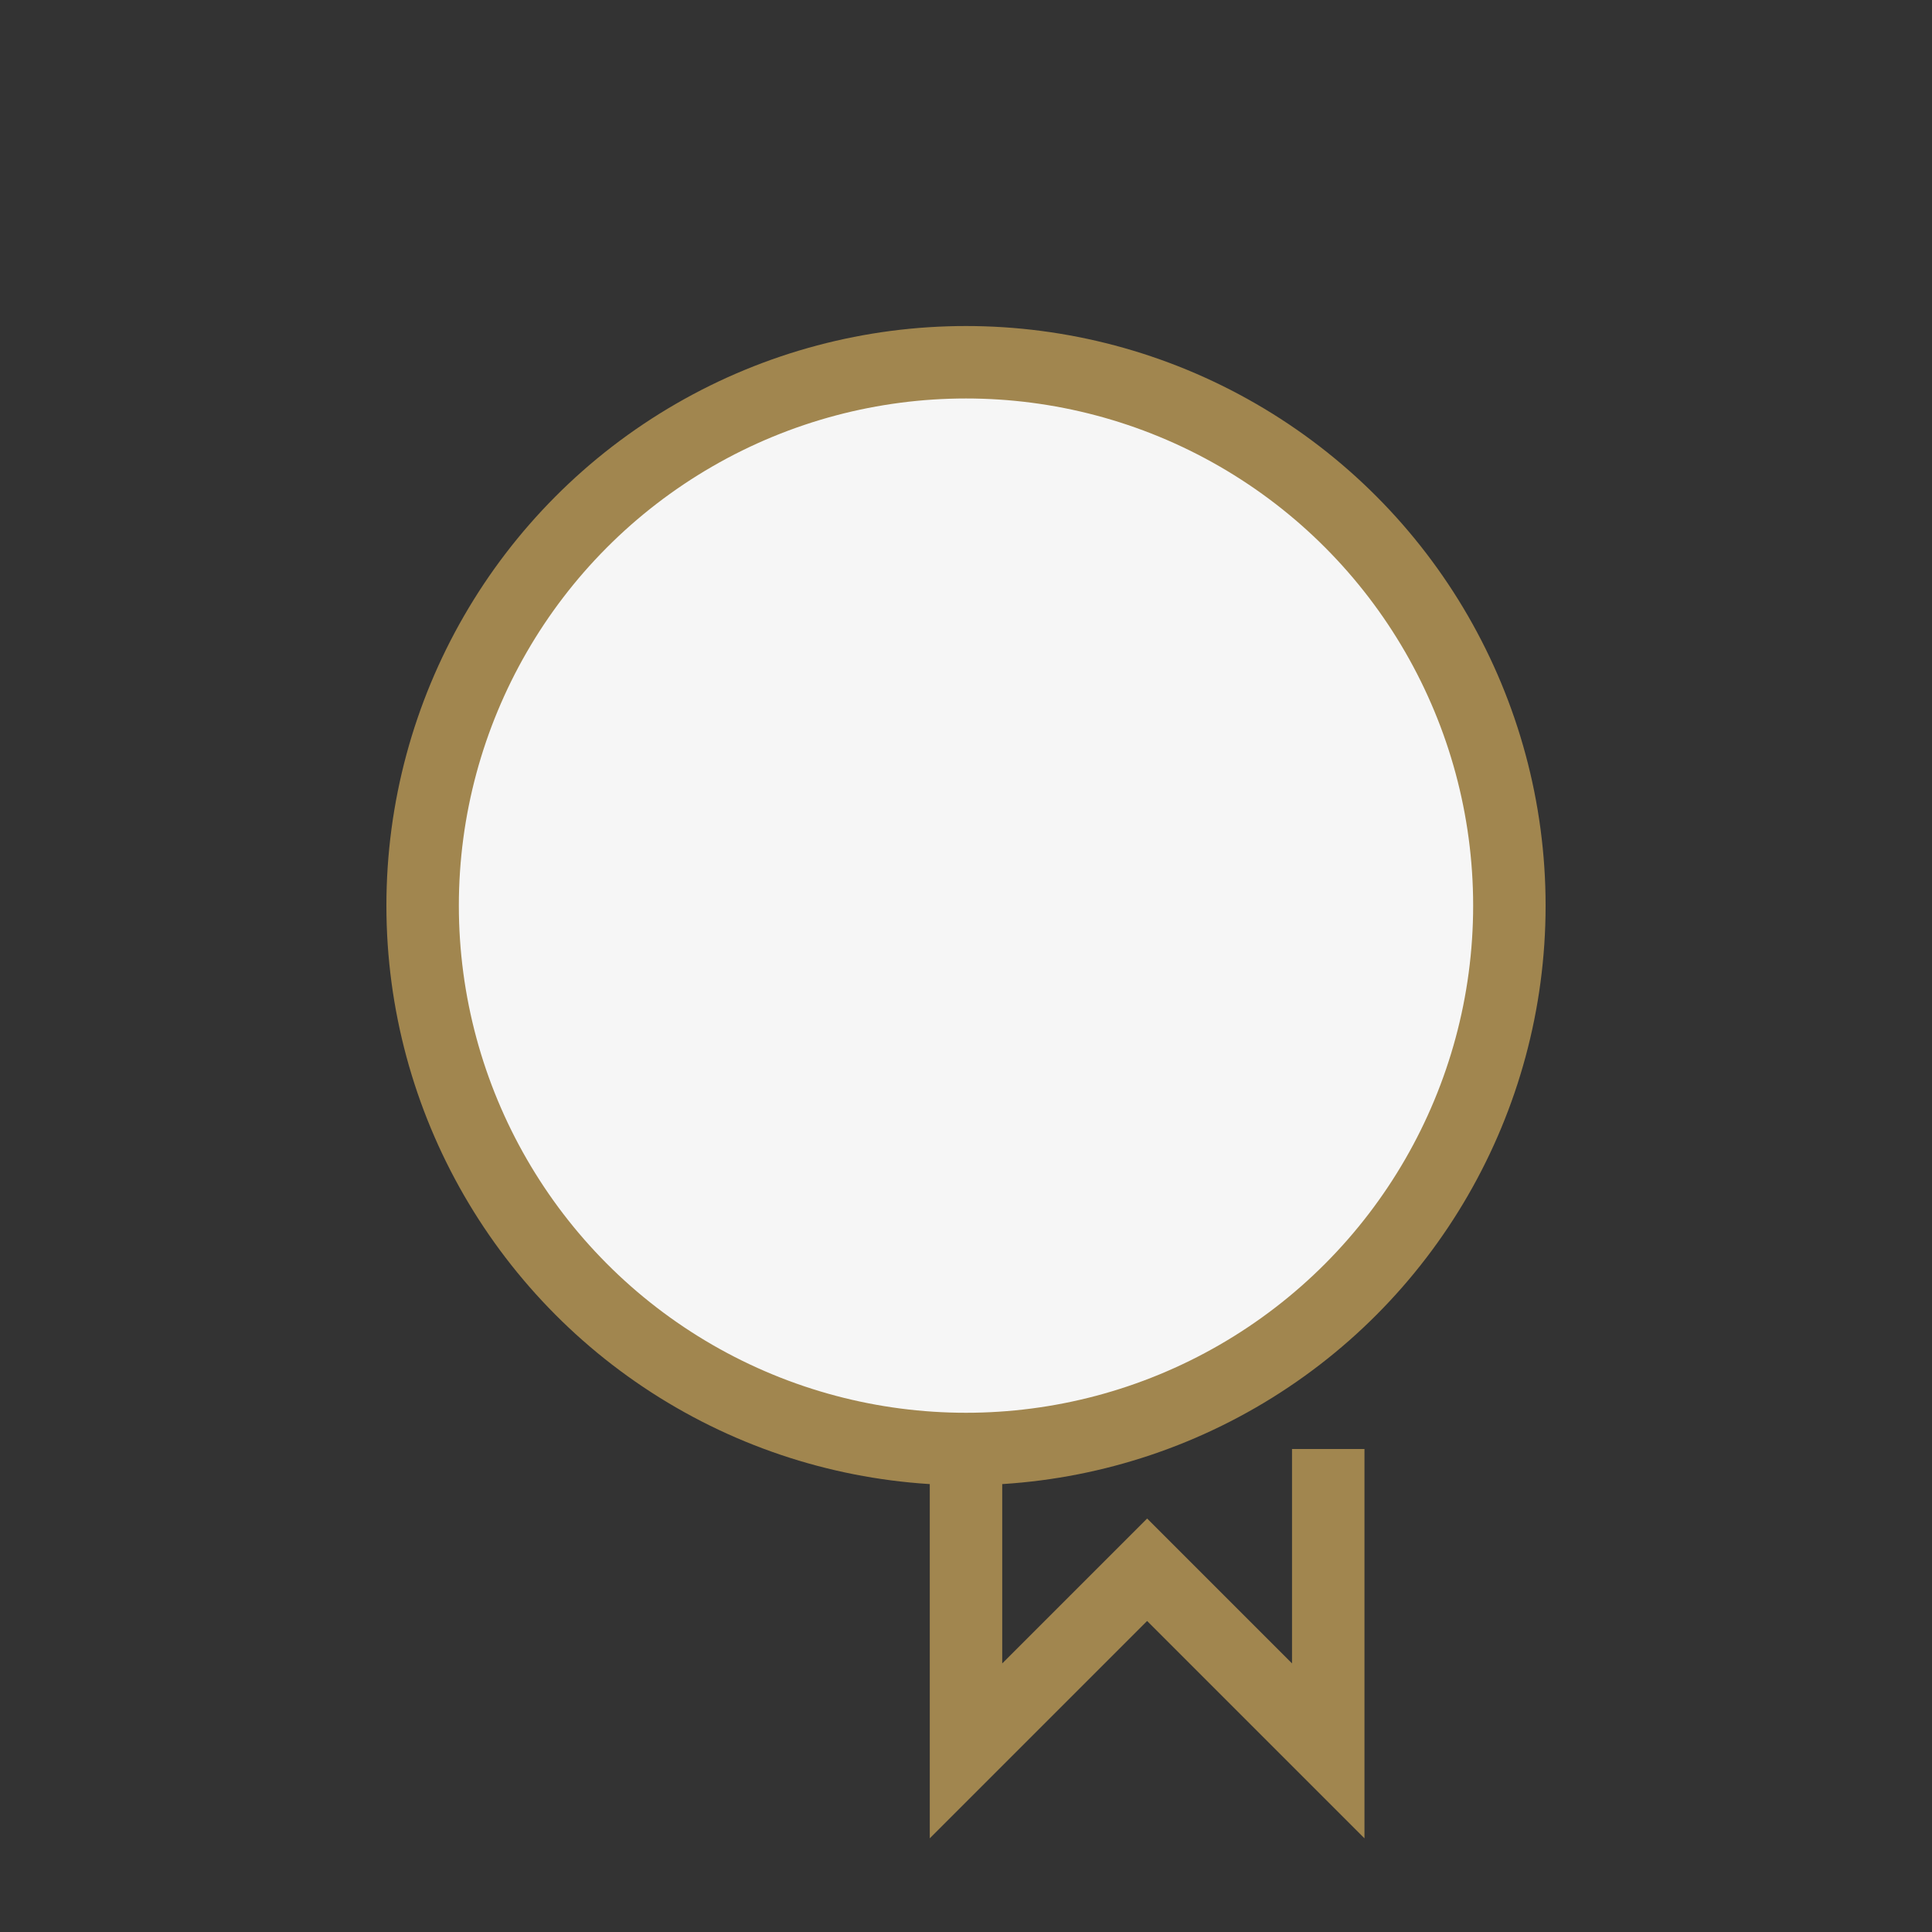 <?xml version="1.0" encoding="UTF-8"?>
<svg xmlns="http://www.w3.org/2000/svg" width="32" height="32" viewBox="0 0 32 32"><rect x="0" y="0" width="32" height="32" fill="#333333" stroke="none"/><circle cx="16" cy="15" r="9" fill="#F6F6F6" stroke="#A1864F" stroke-width="1.2"/><path d="M16 24v5l3-3 3 3v-5" stroke="#A1864F" fill="none" stroke-width="1.2"/></svg>